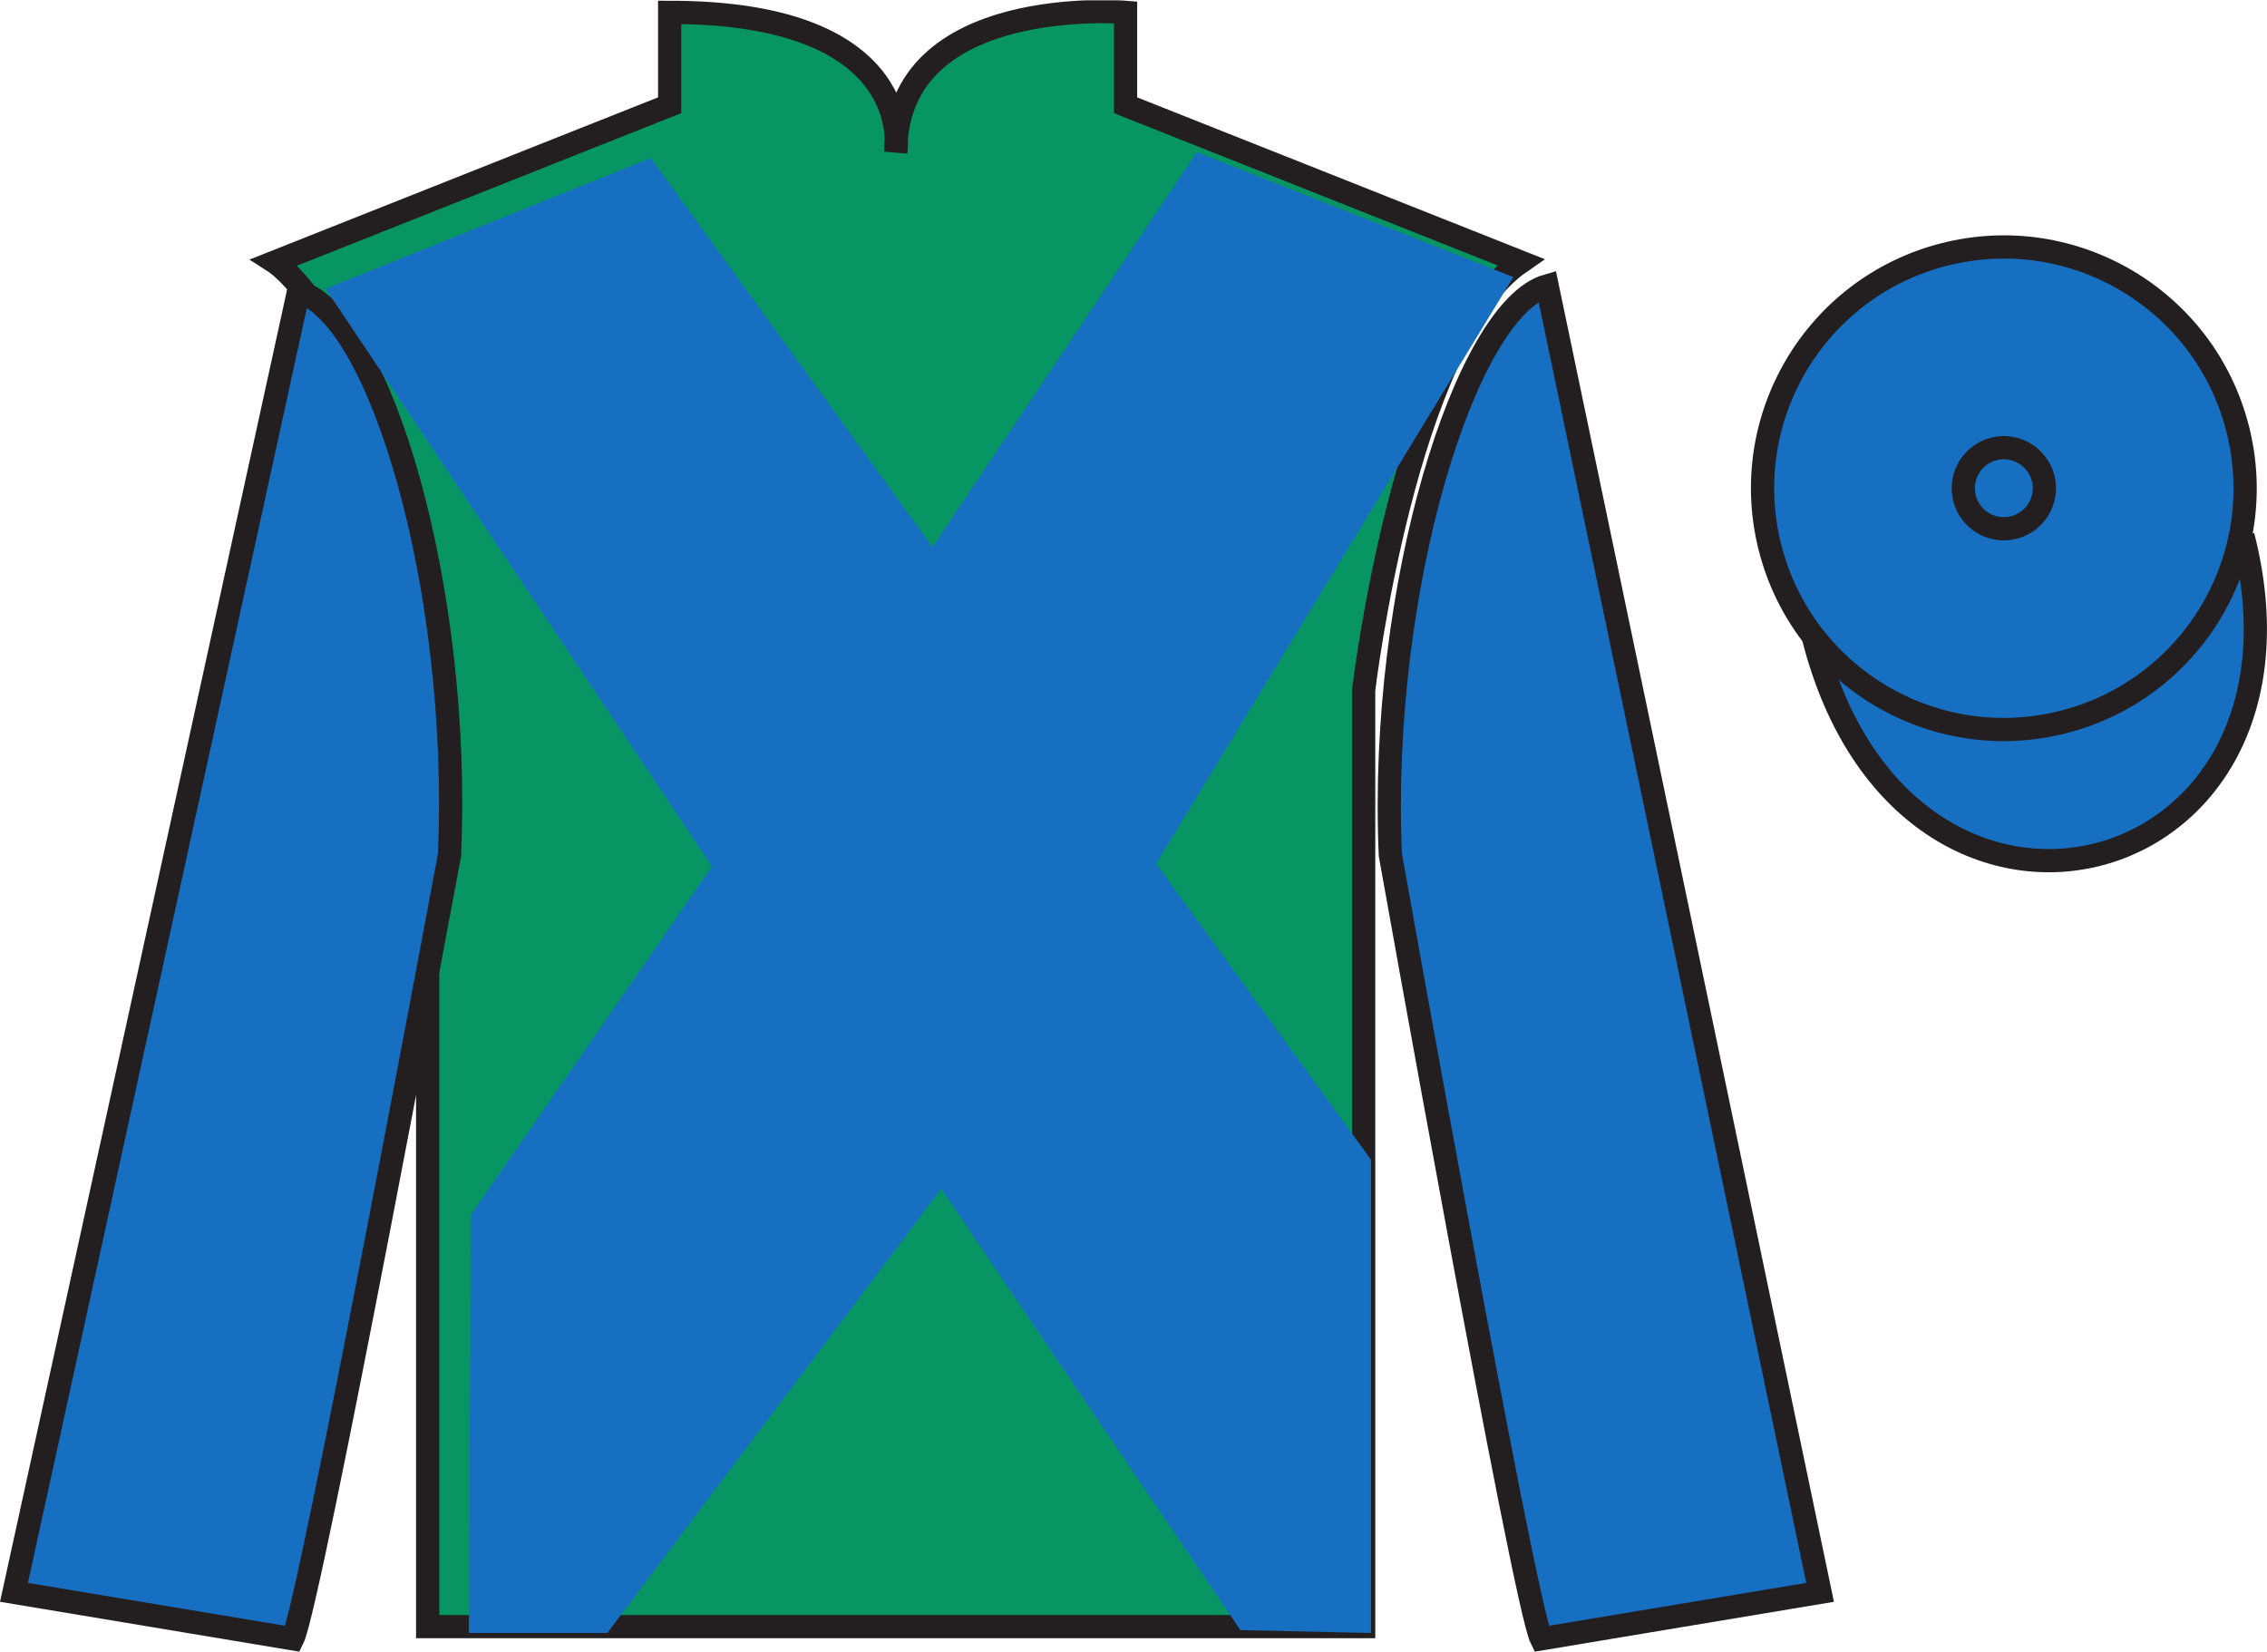 <?xml version="1.0" encoding="UTF-8"?>
<svg xmlns="http://www.w3.org/2000/svg" xmlns:xlink="http://www.w3.org/1999/xlink" width="97.59pt" height="71.11pt" viewBox="0 0 97.59 71.11" version="1.1">
<defs>
<clipPath id="clip1">
  <path d="M 0 71.109 L 97.59 71.109 L 97.59 0.012 L 0 0.012 L 0 71.109 Z M 0 71.109 "/>
</clipPath>
</defs>
<g id="surface0">
<g clip-path="url(#clip1)" clip-rule="nonzero">
<path style="fill-rule:nonzero;fill:rgb(9.02%,43.529%,75.491%);fill-opacity:1;stroke-width:10;stroke-linecap:butt;stroke-linejoin:miter;stroke:rgb(13.73%,12.16%,12.549%);stroke-opacity:1;stroke-miterlimit:4;" d="M 780.703 436.452 C 820.391 280.827 1004.336 328.405 965.547 480.397 " transform="matrix(0.1,0,0,-0.1,0,71.11)"/>
<path style=" stroke:none;fill-rule:nonzero;fill:rgb(3.105%,58.819%,38.753%);fill-opacity:1;" d="M 11.828 11.281 C 11.828 11.281 16.91 14.531 18.41 29.867 C 18.41 29.867 18.41 44.867 18.41 70.031 L 58.703 70.031 L 58.703 29.699 C 58.703 29.699 60.492 14.699 65.453 11.281 L 48.453 4.531 L 48.453 0.531 C 48.453 0.531 38.562 -0.301 38.562 6.531 C 38.562 6.531 39.578 0.531 28.828 0.531 L 28.828 4.531 L 11.828 11.281 "/>
<path style="fill:none;stroke-width:10;stroke-linecap:butt;stroke-linejoin:miter;stroke:rgb(13.73%,12.16%,12.549%);stroke-opacity:1;stroke-miterlimit:4;" d="M 118.281 598.288 C 118.281 598.288 169.102 565.788 184.102 412.428 C 184.102 412.428 184.102 262.428 184.102 10.787 L 587.031 10.787 L 587.031 414.108 C 587.031 414.108 604.922 564.108 654.531 598.288 L 484.531 665.788 L 484.531 705.788 C 484.531 705.788 385.625 714.108 385.625 645.788 C 385.625 645.788 395.781 705.788 288.281 705.788 L 288.281 665.788 L 118.281 598.288 Z M 118.281 598.288 " transform="matrix(0.1,0,0,-0.1,0,71.11)"/>
<path style=" stroke:none;fill-rule:nonzero;fill:rgb(9.02%,43.529%,75.491%);fill-opacity:1;" d="M 12.602 70.555 C 13.352 69.055 19.352 36.805 19.352 36.805 C 19.852 25.305 16.352 13.555 12.852 12.555 L 0.602 68.555 L 12.602 70.555 "/>
<path style="fill:none;stroke-width:10;stroke-linecap:butt;stroke-linejoin:miter;stroke:rgb(13.73%,12.16%,12.549%);stroke-opacity:1;stroke-miterlimit:4;" d="M 126.016 5.553 C 133.516 20.553 193.516 343.053 193.516 343.053 C 198.516 458.053 163.516 575.553 128.516 585.553 L 6.016 25.553 L 126.016 5.553 Z M 126.016 5.553 " transform="matrix(0.1,0,0,-0.1,0,71.11)"/>
<path style=" stroke:none;fill-rule:nonzero;fill:rgb(9.02%,43.529%,75.491%);fill-opacity:1;" d="M 78.352 68.555 L 66.602 12.305 C 63.102 13.305 59.352 25.305 59.852 36.805 C 59.852 36.805 65.602 69.055 66.352 70.555 L 78.352 68.555 "/>
<path style="fill:none;stroke-width:10;stroke-linecap:butt;stroke-linejoin:miter;stroke:rgb(13.73%,12.16%,12.549%);stroke-opacity:1;stroke-miterlimit:4;" d="M 783.516 25.553 L 666.016 588.053 C 631.016 578.053 593.516 458.053 598.516 343.053 C 598.516 343.053 656.016 20.553 663.516 5.553 L 783.516 25.553 Z M 783.516 25.553 " transform="matrix(0.1,0,0,-0.1,0,71.11)"/>
<path style=" stroke:none;fill-rule:nonzero;fill:rgb(9.02%,43.529%,75.491%);fill-opacity:1;" d="M 88.828 31.082 C 94.387 29.664 97.742 24.012 96.324 18.453 C 94.906 12.895 89.25 9.539 83.691 10.957 C 78.137 12.375 74.781 18.031 76.199 23.59 C 77.617 29.145 83.27 32.504 88.828 31.082 "/>
<path style="fill:none;stroke-width:10;stroke-linecap:butt;stroke-linejoin:miter;stroke:rgb(13.73%,12.16%,12.549%);stroke-opacity:1;stroke-miterlimit:4;" d="M 888.281 400.28 C 943.867 414.459 977.422 470.983 963.242 526.569 C 949.062 582.155 892.5 615.709 836.914 601.53 C 781.367 587.35 747.812 530.788 761.992 475.202 C 776.172 419.655 832.695 386.061 888.281 400.28 Z M 888.281 400.28 " transform="matrix(0.1,0,0,-0.1,0,71.11)"/>
<path style=" stroke:none;fill-rule:nonzero;fill:rgb(9.02%,43.529%,75.491%);fill-opacity:1;" d="M 28.02 6.805 L 40.145 23.555 L 51.52 6.555 L 65.145 11.93 L 49.77 37.18 L 59.02 49.93 L 59.02 70.305 L 53.395 70.18 L 40.52 51.18 L 26.145 70.305 L 20.184 70.305 L 20.27 52.305 L 30.645 37.305 L 14.02 12.43 L 28.02 6.805 "/>
<path style=" stroke:none;fill-rule:nonzero;fill:rgb(9.02%,43.529%,75.491%);fill-opacity:1;" d="M 86.691 22.711 C 87.625 22.473 88.191 21.523 87.953 20.59 C 87.715 19.656 86.762 19.09 85.828 19.328 C 84.895 19.566 84.332 20.52 84.57 21.453 C 84.809 22.387 85.758 22.949 86.691 22.711 "/>
<path style="fill:none;stroke-width:10;stroke-linecap:butt;stroke-linejoin:miter;stroke:rgb(13.73%,12.16%,12.549%);stroke-opacity:1;stroke-miterlimit:4;" d="M 866.914 483.991 C 876.25 486.373 881.914 495.866 879.531 505.202 C 877.148 514.538 867.617 520.202 858.281 517.819 C 848.945 515.436 843.32 505.905 845.703 496.569 C 848.086 487.233 857.578 481.608 866.914 483.991 Z M 866.914 483.991 " transform="matrix(0.1,0,0,-0.1,0,71.11)"/>
</g>
</g>
</svg>
